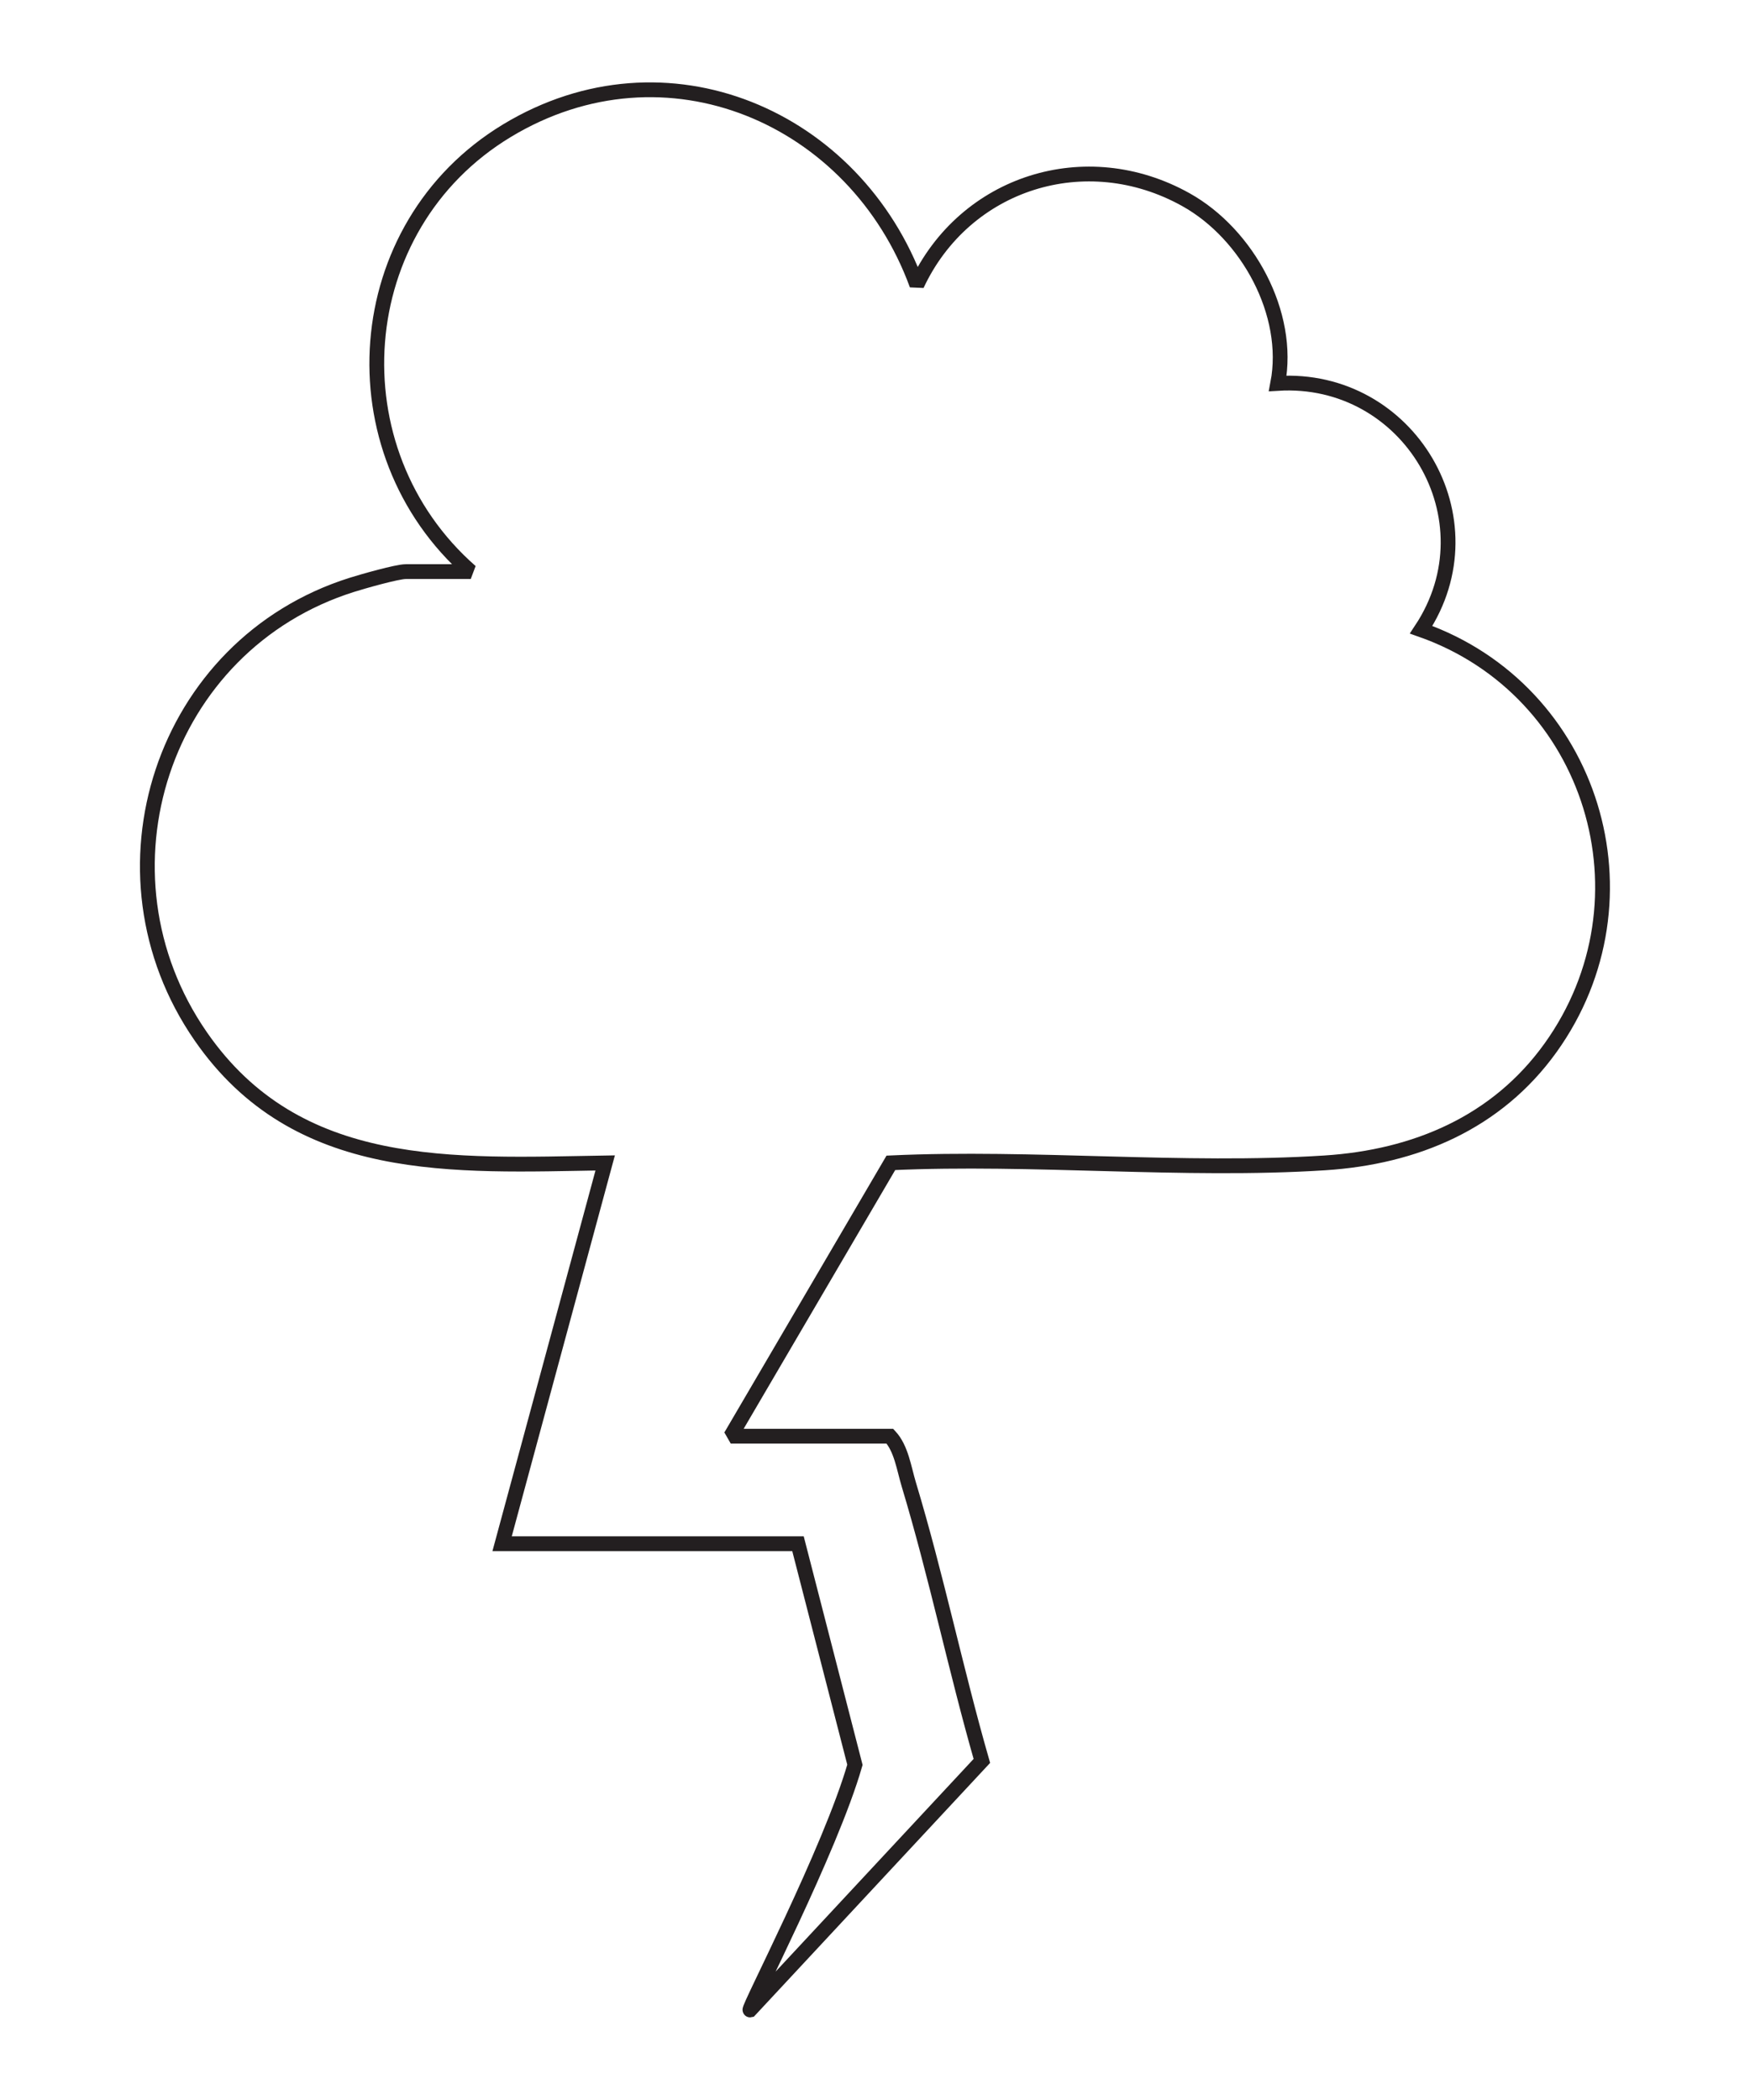 <?xml version="1.0" encoding="UTF-8" standalone="no"?>
<!DOCTYPE svg PUBLIC "-//W3C//DTD SVG 1.1//EN" "http://www.w3.org/Graphics/SVG/1.1/DTD/svg11.dtd">
<svg width="100%" height="100%" viewBox="0 0 200 240" version="1.1" xmlns="http://www.w3.org/2000/svg" xmlns:xlink="http://www.w3.org/1999/xlink" xml:space="preserve" xmlns:serif="http://www.serif.com/" style="fill-rule:evenodd;clip-rule:evenodd;stroke-miterlimit:2;">
    <g transform="matrix(5.634,0,0,5.634,14.024,-64.576)">
        <path d="M7.06,23.057C4.26,20.603 4.578,16.057 7.794,14.113C11.019,12.164 14.863,13.827 16.109,17.24C17.082,15.16 19.537,14.379 21.567,15.512C22.815,16.207 23.701,17.825 23.43,19.239C26.086,19.075 27.826,21.992 26.339,24.236C29.829,25.467 31.124,29.708 28.962,32.719C27.873,34.235 26.221,34.933 24.383,35.051C21.518,35.235 18.466,34.917 15.582,35.05L12.334,40.595L15.563,40.595C15.794,40.845 15.846,41.243 15.946,41.575C16.503,43.421 16.896,45.328 17.428,47.182L12.725,52.234C12.656,52.248 14.354,48.998 14.853,47.261L13.698,42.776L7.696,42.776L9.787,35.052C6.7,35.103 3.539,35.311 1.582,32.483C-0.713,29.167 0.798,24.539 4.647,23.326C4.865,23.257 5.566,23.057 5.741,23.057L7.06,23.057Z" style="fill:none;stroke:rgb(35,31,32);stroke-width:0.3px;"/>
    </g>
</svg>
